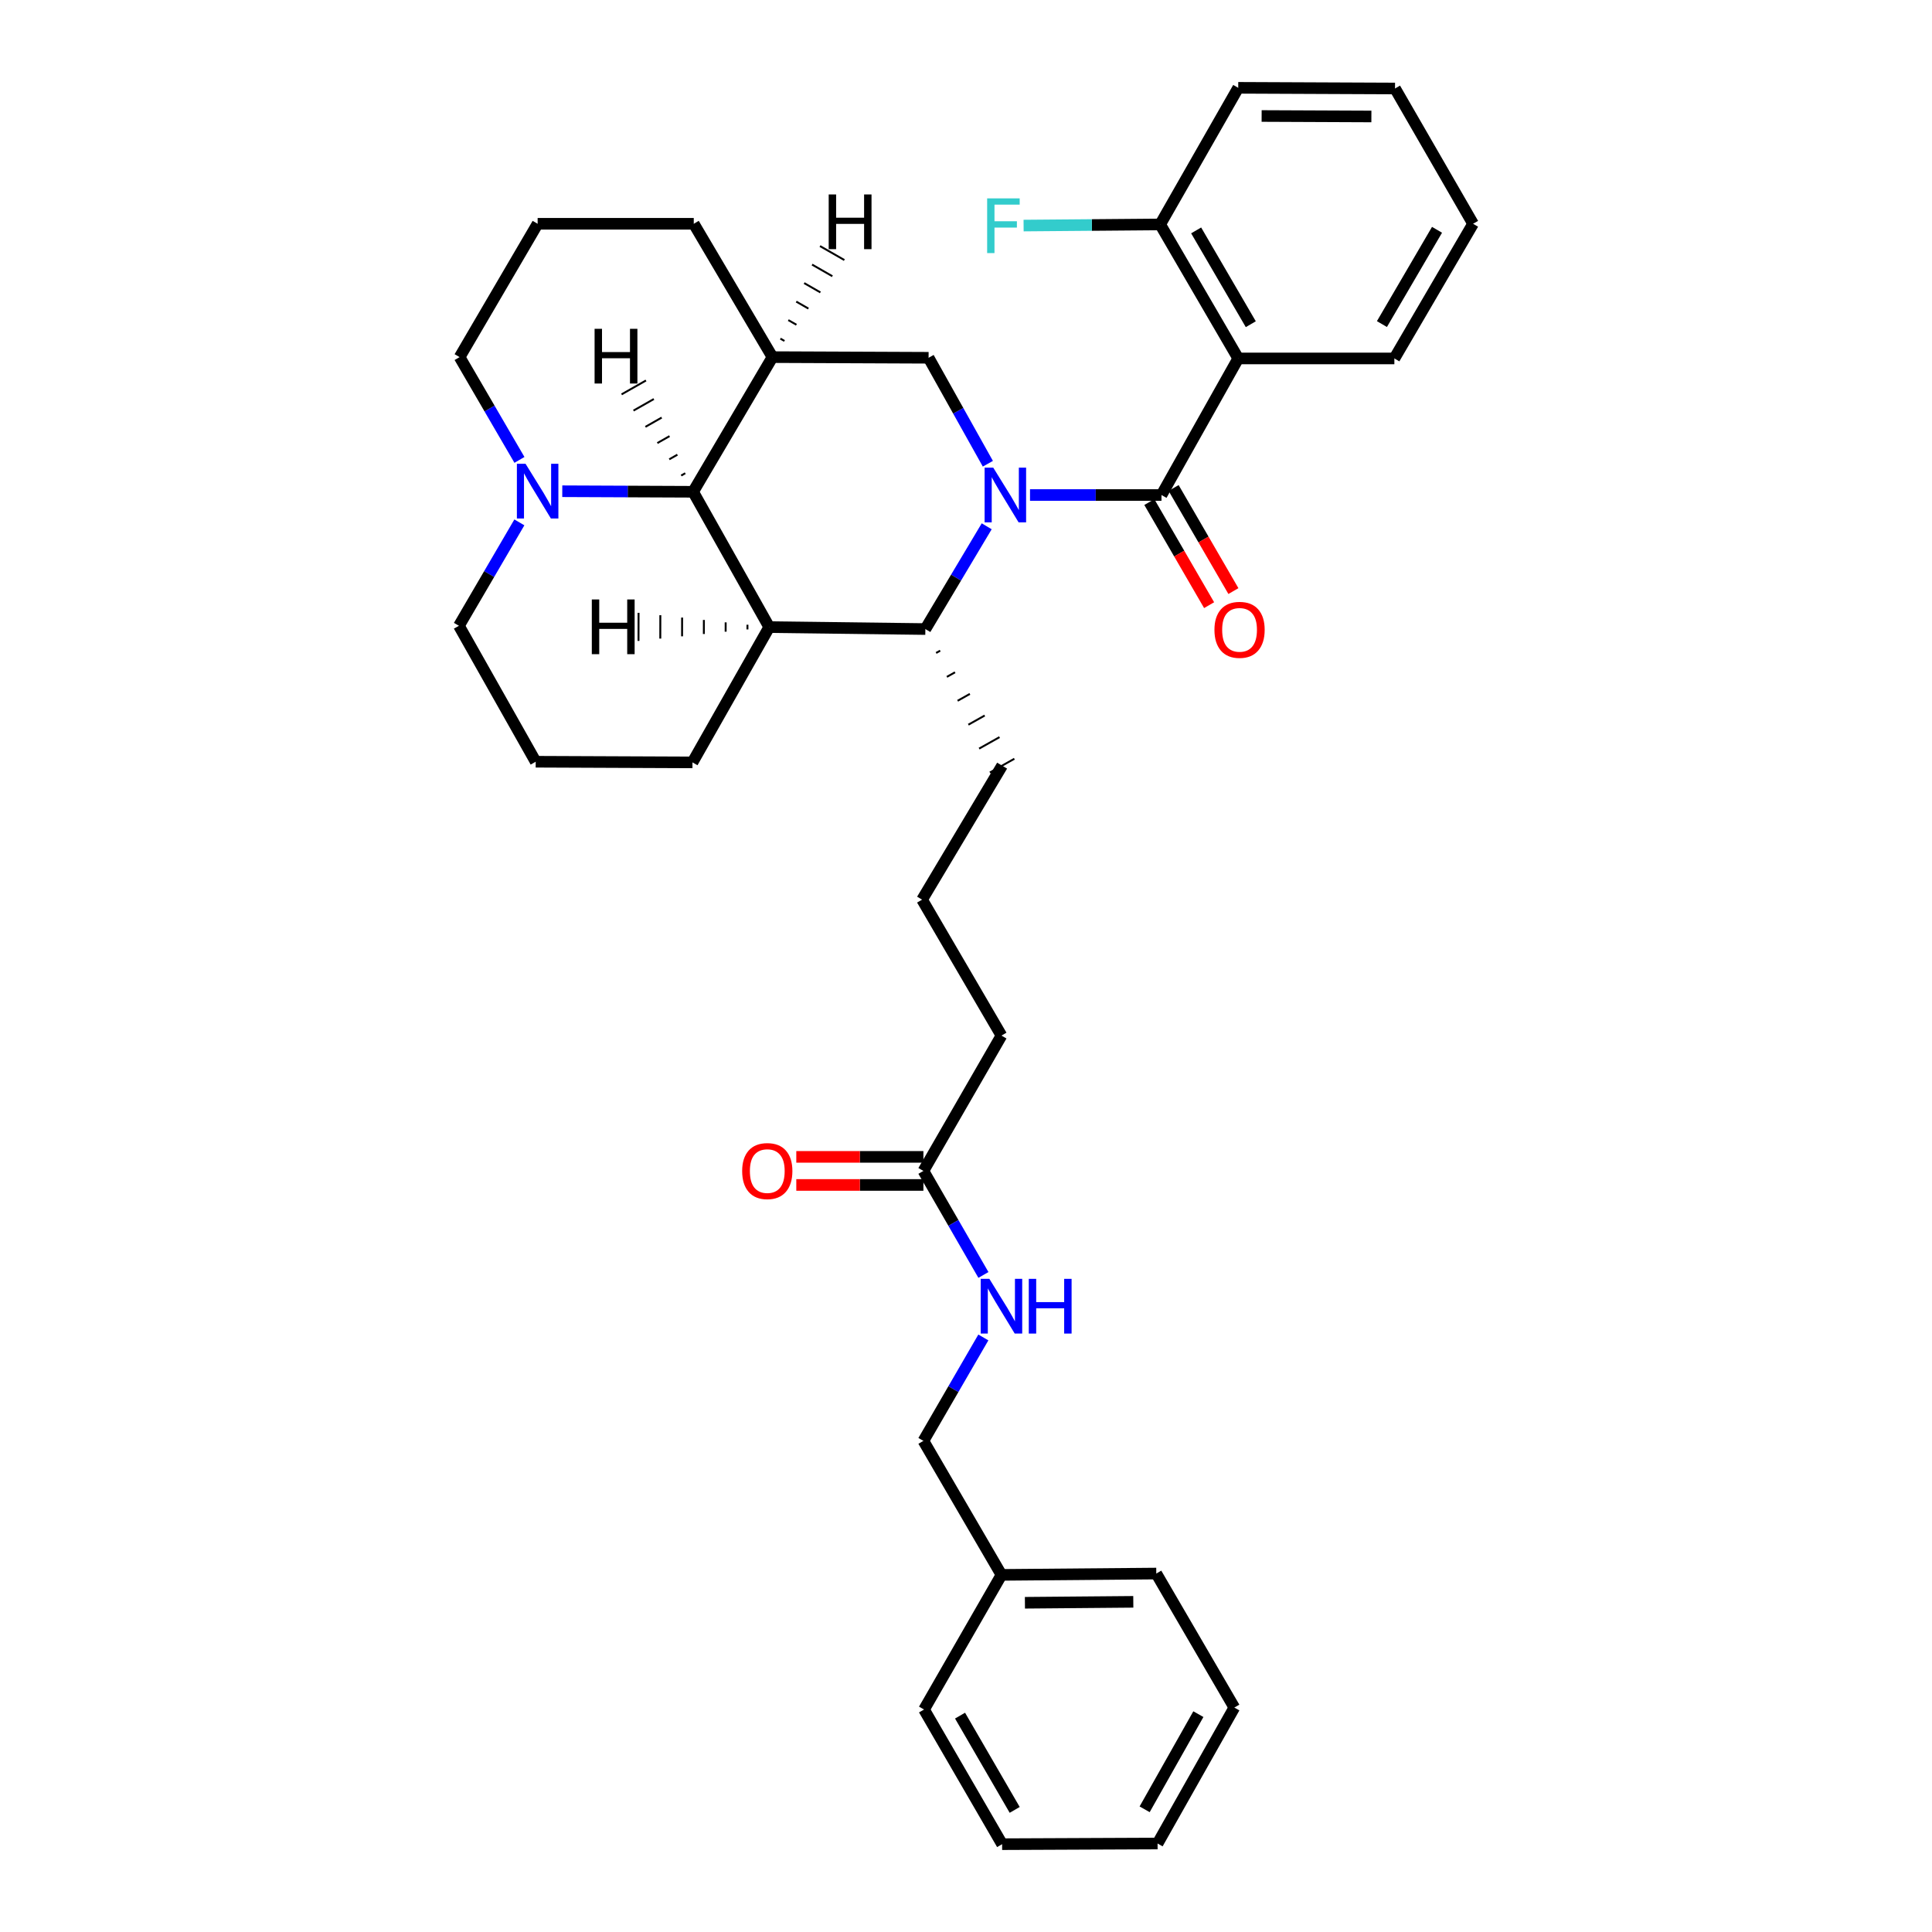 <?xml version='1.0' encoding='iso-8859-1'?>
<svg version='1.1' baseProfile='full'
              xmlns='http://www.w3.org/2000/svg'
                      xmlns:rdkit='http://www.rdkit.org/xml'
                      xmlns:xlink='http://www.w3.org/1999/xlink'
                  xml:space='preserve'
width='1000px' height='1000px' viewBox='0 0 1000 1000'>
<!-- END OF HEADER -->
<rect style='opacity:1.0;fill:#FFFFFF;stroke:none' width='1000' height='1000' x='0' y='0'> </rect>
<path class='bond-0' d='M 533.133,256.226 L 567.156,256.226' style='fill:none;fill-rule:evenodd;stroke:#0000FF;stroke-width:6px;stroke-linecap:butt;stroke-linejoin:miter;stroke-opacity:1' />
<path class='bond-0' d='M 567.156,256.226 L 601.179,256.226' style='fill:none;fill-rule:evenodd;stroke:#000000;stroke-width:6px;stroke-linecap:butt;stroke-linejoin:miter;stroke-opacity:1' />
<path class='bond-2' d='M 510.715,272.406 L 494.84,299.002' style='fill:none;fill-rule:evenodd;stroke:#0000FF;stroke-width:6px;stroke-linecap:butt;stroke-linejoin:miter;stroke-opacity:1' />
<path class='bond-2' d='M 494.84,299.002 L 478.965,325.598' style='fill:none;fill-rule:evenodd;stroke:#000000;stroke-width:6px;stroke-linecap:butt;stroke-linejoin:miter;stroke-opacity:1' />
<path class='bond-5' d='M 511.315,240.031 L 495.975,212.607' style='fill:none;fill-rule:evenodd;stroke:#0000FF;stroke-width:6px;stroke-linecap:butt;stroke-linejoin:miter;stroke-opacity:1' />
<path class='bond-5' d='M 495.975,212.607 L 480.636,185.183' style='fill:none;fill-rule:evenodd;stroke:#000000;stroke-width:6px;stroke-linecap:butt;stroke-linejoin:miter;stroke-opacity:1' />
<path class='bond-3' d='M 601.179,256.226 L 640.907,185.53' style='fill:none;fill-rule:evenodd;stroke:#000000;stroke-width:6px;stroke-linecap:butt;stroke-linejoin:miter;stroke-opacity:1' />
<path class='bond-8' d='M 594.892,259.872 L 610.363,286.552' style='fill:none;fill-rule:evenodd;stroke:#000000;stroke-width:6px;stroke-linecap:butt;stroke-linejoin:miter;stroke-opacity:1' />
<path class='bond-8' d='M 610.363,286.552 L 625.835,313.232' style='fill:none;fill-rule:evenodd;stroke:#FF0000;stroke-width:6px;stroke-linecap:butt;stroke-linejoin:miter;stroke-opacity:1' />
<path class='bond-8' d='M 607.466,252.581 L 622.937,279.261' style='fill:none;fill-rule:evenodd;stroke:#000000;stroke-width:6px;stroke-linecap:butt;stroke-linejoin:miter;stroke-opacity:1' />
<path class='bond-8' d='M 622.937,279.261 L 638.409,305.941' style='fill:none;fill-rule:evenodd;stroke:#FF0000;stroke-width:6px;stroke-linecap:butt;stroke-linejoin:miter;stroke-opacity:1' />
<path class='bond-1' d='M 398.151,324.588 L 478.965,325.598' style='fill:none;fill-rule:evenodd;stroke:#000000;stroke-width:6px;stroke-linecap:butt;stroke-linejoin:miter;stroke-opacity:1' />
<path class='bond-13' d='M 398.151,324.588 L 358.422,394.614' style='fill:none;fill-rule:evenodd;stroke:#000000;stroke-width:6px;stroke-linecap:butt;stroke-linejoin:miter;stroke-opacity:1' />
<path class='bond-34' d='M 398.151,324.588 L 358.753,254.547' style='fill:none;fill-rule:evenodd;stroke:#000000;stroke-width:6px;stroke-linecap:butt;stroke-linejoin:miter;stroke-opacity:1' />
<path class='bond-39' d='M 386.878,323.356 L 386.874,325.779' style='fill:none;fill-rule:evenodd;stroke:#000000;stroke-width:1.0px;stroke-linecap:butt;stroke-linejoin:miter;stroke-opacity:1' />
<path class='bond-39' d='M 375.605,322.124 L 375.596,326.969' style='fill:none;fill-rule:evenodd;stroke:#000000;stroke-width:1.0px;stroke-linecap:butt;stroke-linejoin:miter;stroke-opacity:1' />
<path class='bond-39' d='M 364.333,320.892 L 364.319,328.16' style='fill:none;fill-rule:evenodd;stroke:#000000;stroke-width:1.0px;stroke-linecap:butt;stroke-linejoin:miter;stroke-opacity:1' />
<path class='bond-39' d='M 353.06,319.66 L 353.042,329.35' style='fill:none;fill-rule:evenodd;stroke:#000000;stroke-width:1.0px;stroke-linecap:butt;stroke-linejoin:miter;stroke-opacity:1' />
<path class='bond-39' d='M 341.787,318.428 L 341.765,330.541' style='fill:none;fill-rule:evenodd;stroke:#000000;stroke-width:1.0px;stroke-linecap:butt;stroke-linejoin:miter;stroke-opacity:1' />
<path class='bond-39' d='M 330.514,317.196 L 330.487,331.731' style='fill:none;fill-rule:evenodd;stroke:#000000;stroke-width:1.0px;stroke-linecap:butt;stroke-linejoin:miter;stroke-opacity:1' />
<path class='bond-18' d='M 484.53,337.974 L 486.642,336.787' style='fill:none;fill-rule:evenodd;stroke:#000000;stroke-width:1.0px;stroke-linecap:butt;stroke-linejoin:miter;stroke-opacity:1' />
<path class='bond-18' d='M 490.096,350.35 L 494.32,347.976' style='fill:none;fill-rule:evenodd;stroke:#000000;stroke-width:1.0px;stroke-linecap:butt;stroke-linejoin:miter;stroke-opacity:1' />
<path class='bond-18' d='M 495.661,362.726 L 501.997,359.166' style='fill:none;fill-rule:evenodd;stroke:#000000;stroke-width:1.0px;stroke-linecap:butt;stroke-linejoin:miter;stroke-opacity:1' />
<path class='bond-18' d='M 501.227,375.102 L 509.674,370.355' style='fill:none;fill-rule:evenodd;stroke:#000000;stroke-width:1.0px;stroke-linecap:butt;stroke-linejoin:miter;stroke-opacity:1' />
<path class='bond-18' d='M 506.792,387.478 L 517.352,381.544' style='fill:none;fill-rule:evenodd;stroke:#000000;stroke-width:1.0px;stroke-linecap:butt;stroke-linejoin:miter;stroke-opacity:1' />
<path class='bond-18' d='M 512.358,399.854 L 525.029,392.733' style='fill:none;fill-rule:evenodd;stroke:#000000;stroke-width:1.0px;stroke-linecap:butt;stroke-linejoin:miter;stroke-opacity:1' />
<path class='bond-9' d='M 640.907,185.53 L 600.509,116.167' style='fill:none;fill-rule:evenodd;stroke:#000000;stroke-width:6px;stroke-linecap:butt;stroke-linejoin:miter;stroke-opacity:1' />
<path class='bond-9' d='M 647.407,167.811 L 619.128,119.256' style='fill:none;fill-rule:evenodd;stroke:#000000;stroke-width:6px;stroke-linecap:butt;stroke-linejoin:miter;stroke-opacity:1' />
<path class='bond-17' d='M 640.907,185.53 L 721.721,185.53' style='fill:none;fill-rule:evenodd;stroke:#000000;stroke-width:6px;stroke-linecap:butt;stroke-linejoin:miter;stroke-opacity:1' />
<path class='bond-4' d='M 358.753,254.547 L 399.831,184.844' style='fill:none;fill-rule:evenodd;stroke:#000000;stroke-width:6px;stroke-linecap:butt;stroke-linejoin:miter;stroke-opacity:1' />
<path class='bond-7' d='M 358.753,254.547 L 324.892,254.404' style='fill:none;fill-rule:evenodd;stroke:#000000;stroke-width:6px;stroke-linecap:butt;stroke-linejoin:miter;stroke-opacity:1' />
<path class='bond-7' d='M 324.892,254.404 L 291.031,254.261' style='fill:none;fill-rule:evenodd;stroke:#0000FF;stroke-width:6px;stroke-linecap:butt;stroke-linejoin:miter;stroke-opacity:1' />
<path class='bond-40' d='M 354.687,244.945 L 352.581,246.143' style='fill:none;fill-rule:evenodd;stroke:#000000;stroke-width:1.0px;stroke-linecap:butt;stroke-linejoin:miter;stroke-opacity:1' />
<path class='bond-40' d='M 350.621,235.344 L 346.409,237.739' style='fill:none;fill-rule:evenodd;stroke:#000000;stroke-width:1.0px;stroke-linecap:butt;stroke-linejoin:miter;stroke-opacity:1' />
<path class='bond-40' d='M 346.555,225.742 L 340.237,229.335' style='fill:none;fill-rule:evenodd;stroke:#000000;stroke-width:1.0px;stroke-linecap:butt;stroke-linejoin:miter;stroke-opacity:1' />
<path class='bond-40' d='M 342.489,216.141 L 334.065,220.931' style='fill:none;fill-rule:evenodd;stroke:#000000;stroke-width:1.0px;stroke-linecap:butt;stroke-linejoin:miter;stroke-opacity:1' />
<path class='bond-40' d='M 338.423,206.54 L 327.893,212.527' style='fill:none;fill-rule:evenodd;stroke:#000000;stroke-width:1.0px;stroke-linecap:butt;stroke-linejoin:miter;stroke-opacity:1' />
<path class='bond-40' d='M 334.356,196.938 L 321.721,204.123' style='fill:none;fill-rule:evenodd;stroke:#000000;stroke-width:1.0px;stroke-linecap:butt;stroke-linejoin:miter;stroke-opacity:1' />
<path class='bond-6' d='M 480.636,185.183 L 399.831,184.844' style='fill:none;fill-rule:evenodd;stroke:#000000;stroke-width:6px;stroke-linecap:butt;stroke-linejoin:miter;stroke-opacity:1' />
<path class='bond-16' d='M 399.831,184.844 L 359.093,115.827' style='fill:none;fill-rule:evenodd;stroke:#000000;stroke-width:6px;stroke-linecap:butt;stroke-linejoin:miter;stroke-opacity:1' />
<path class='bond-41' d='M 406.032,176.47 L 403.93,175.264' style='fill:none;fill-rule:evenodd;stroke:#000000;stroke-width:1.0px;stroke-linecap:butt;stroke-linejoin:miter;stroke-opacity:1' />
<path class='bond-41' d='M 412.233,168.096 L 408.03,165.684' style='fill:none;fill-rule:evenodd;stroke:#000000;stroke-width:1.0px;stroke-linecap:butt;stroke-linejoin:miter;stroke-opacity:1' />
<path class='bond-41' d='M 418.433,159.721 L 412.13,156.105' style='fill:none;fill-rule:evenodd;stroke:#000000;stroke-width:1.0px;stroke-linecap:butt;stroke-linejoin:miter;stroke-opacity:1' />
<path class='bond-41' d='M 424.634,151.347 L 416.23,146.525' style='fill:none;fill-rule:evenodd;stroke:#000000;stroke-width:1.0px;stroke-linecap:butt;stroke-linejoin:miter;stroke-opacity:1' />
<path class='bond-41' d='M 430.835,142.973 L 420.329,136.945' style='fill:none;fill-rule:evenodd;stroke:#000000;stroke-width:1.0px;stroke-linecap:butt;stroke-linejoin:miter;stroke-opacity:1' />
<path class='bond-41' d='M 437.036,134.599 L 424.429,127.366' style='fill:none;fill-rule:evenodd;stroke:#000000;stroke-width:1.0px;stroke-linecap:butt;stroke-linejoin:miter;stroke-opacity:1' />
<path class='bond-19' d='M 268.823,270.386 L 253.182,297.148' style='fill:none;fill-rule:evenodd;stroke:#0000FF;stroke-width:6px;stroke-linecap:butt;stroke-linejoin:miter;stroke-opacity:1' />
<path class='bond-19' d='M 253.182,297.148 L 237.541,323.91' style='fill:none;fill-rule:evenodd;stroke:#000000;stroke-width:6px;stroke-linecap:butt;stroke-linejoin:miter;stroke-opacity:1' />
<path class='bond-36' d='M 268.865,238.041 L 253.376,211.442' style='fill:none;fill-rule:evenodd;stroke:#0000FF;stroke-width:6px;stroke-linecap:butt;stroke-linejoin:miter;stroke-opacity:1' />
<path class='bond-36' d='M 253.376,211.442 L 237.888,184.844' style='fill:none;fill-rule:evenodd;stroke:#000000;stroke-width:6px;stroke-linecap:butt;stroke-linejoin:miter;stroke-opacity:1' />
<path class='bond-14' d='M 600.509,116.167 L 565.16,116.459' style='fill:none;fill-rule:evenodd;stroke:#000000;stroke-width:6px;stroke-linecap:butt;stroke-linejoin:miter;stroke-opacity:1' />
<path class='bond-14' d='M 565.16,116.459 L 529.812,116.751' style='fill:none;fill-rule:evenodd;stroke:#33CCCC;stroke-width:6px;stroke-linecap:butt;stroke-linejoin:miter;stroke-opacity:1' />
<path class='bond-26' d='M 600.509,116.167 L 640.907,45.455' style='fill:none;fill-rule:evenodd;stroke:#000000;stroke-width:6px;stroke-linecap:butt;stroke-linejoin:miter;stroke-opacity:1' />
<path class='bond-10' d='M 477.955,606.064 L 518.354,536.022' style='fill:none;fill-rule:evenodd;stroke:#000000;stroke-width:6px;stroke-linecap:butt;stroke-linejoin:miter;stroke-opacity:1' />
<path class='bond-11' d='M 477.955,606.064 L 493.487,632.986' style='fill:none;fill-rule:evenodd;stroke:#000000;stroke-width:6px;stroke-linecap:butt;stroke-linejoin:miter;stroke-opacity:1' />
<path class='bond-11' d='M 493.487,632.986 L 509.019,659.909' style='fill:none;fill-rule:evenodd;stroke:#0000FF;stroke-width:6px;stroke-linecap:butt;stroke-linejoin:miter;stroke-opacity:1' />
<path class='bond-12' d='M 477.955,598.797 L 445.059,598.797' style='fill:none;fill-rule:evenodd;stroke:#000000;stroke-width:6px;stroke-linecap:butt;stroke-linejoin:miter;stroke-opacity:1' />
<path class='bond-12' d='M 445.059,598.797 L 412.162,598.797' style='fill:none;fill-rule:evenodd;stroke:#FF0000;stroke-width:6px;stroke-linecap:butt;stroke-linejoin:miter;stroke-opacity:1' />
<path class='bond-12' d='M 477.955,613.332 L 445.059,613.332' style='fill:none;fill-rule:evenodd;stroke:#000000;stroke-width:6px;stroke-linecap:butt;stroke-linejoin:miter;stroke-opacity:1' />
<path class='bond-12' d='M 445.059,613.332 L 412.162,613.332' style='fill:none;fill-rule:evenodd;stroke:#FF0000;stroke-width:6px;stroke-linecap:butt;stroke-linejoin:miter;stroke-opacity:1' />
<path class='bond-15' d='M 508.98,692.264 L 493.468,719.028' style='fill:none;fill-rule:evenodd;stroke:#0000FF;stroke-width:6px;stroke-linecap:butt;stroke-linejoin:miter;stroke-opacity:1' />
<path class='bond-15' d='M 493.468,719.028 L 477.955,745.793' style='fill:none;fill-rule:evenodd;stroke:#000000;stroke-width:6px;stroke-linecap:butt;stroke-linejoin:miter;stroke-opacity:1' />
<path class='bond-24' d='M 358.422,394.614 L 277.277,394.275' style='fill:none;fill-rule:evenodd;stroke:#000000;stroke-width:6px;stroke-linecap:butt;stroke-linejoin:miter;stroke-opacity:1' />
<path class='bond-21' d='M 477.955,745.793 L 518.354,815.156' style='fill:none;fill-rule:evenodd;stroke:#000000;stroke-width:6px;stroke-linecap:butt;stroke-linejoin:miter;stroke-opacity:1' />
<path class='bond-25' d='M 359.093,115.827 L 278.279,115.827' style='fill:none;fill-rule:evenodd;stroke:#000000;stroke-width:6px;stroke-linecap:butt;stroke-linejoin:miter;stroke-opacity:1' />
<path class='bond-29' d='M 721.721,185.53 L 762.459,115.827' style='fill:none;fill-rule:evenodd;stroke:#000000;stroke-width:6px;stroke-linecap:butt;stroke-linejoin:miter;stroke-opacity:1' />
<path class='bond-29' d='M 715.283,167.741 L 743.8,118.949' style='fill:none;fill-rule:evenodd;stroke:#000000;stroke-width:6px;stroke-linecap:butt;stroke-linejoin:miter;stroke-opacity:1' />
<path class='bond-22' d='M 518.693,396.294 L 477.269,465.657' style='fill:none;fill-rule:evenodd;stroke:#000000;stroke-width:6px;stroke-linecap:butt;stroke-linejoin:miter;stroke-opacity:1' />
<path class='bond-35' d='M 237.541,323.91 L 277.277,394.275' style='fill:none;fill-rule:evenodd;stroke:#000000;stroke-width:6px;stroke-linecap:butt;stroke-linejoin:miter;stroke-opacity:1' />
<path class='bond-20' d='M 237.888,184.844 L 278.279,115.827' style='fill:none;fill-rule:evenodd;stroke:#000000;stroke-width:6px;stroke-linecap:butt;stroke-linejoin:miter;stroke-opacity:1' />
<path class='bond-27' d='M 518.354,815.156 L 598.49,814.47' style='fill:none;fill-rule:evenodd;stroke:#000000;stroke-width:6px;stroke-linecap:butt;stroke-linejoin:miter;stroke-opacity:1' />
<path class='bond-27' d='M 530.499,829.588 L 586.594,829.107' style='fill:none;fill-rule:evenodd;stroke:#000000;stroke-width:6px;stroke-linecap:butt;stroke-linejoin:miter;stroke-opacity:1' />
<path class='bond-28' d='M 518.354,815.156 L 478.278,884.843' style='fill:none;fill-rule:evenodd;stroke:#000000;stroke-width:6px;stroke-linecap:butt;stroke-linejoin:miter;stroke-opacity:1' />
<path class='bond-23' d='M 477.269,465.657 L 518.354,536.022' style='fill:none;fill-rule:evenodd;stroke:#000000;stroke-width:6px;stroke-linecap:butt;stroke-linejoin:miter;stroke-opacity:1' />
<path class='bond-37' d='M 640.907,45.455 L 722.06,45.802' style='fill:none;fill-rule:evenodd;stroke:#000000;stroke-width:6px;stroke-linecap:butt;stroke-linejoin:miter;stroke-opacity:1' />
<path class='bond-37' d='M 653.018,60.041 L 709.825,60.284' style='fill:none;fill-rule:evenodd;stroke:#000000;stroke-width:6px;stroke-linecap:butt;stroke-linejoin:miter;stroke-opacity:1' />
<path class='bond-32' d='M 598.49,814.47 L 638.889,883.833' style='fill:none;fill-rule:evenodd;stroke:#000000;stroke-width:6px;stroke-linecap:butt;stroke-linejoin:miter;stroke-opacity:1' />
<path class='bond-31' d='M 478.278,884.843 L 518.693,954.545' style='fill:none;fill-rule:evenodd;stroke:#000000;stroke-width:6px;stroke-linecap:butt;stroke-linejoin:miter;stroke-opacity:1' />
<path class='bond-31' d='M 496.915,888.007 L 525.205,936.799' style='fill:none;fill-rule:evenodd;stroke:#000000;stroke-width:6px;stroke-linecap:butt;stroke-linejoin:miter;stroke-opacity:1' />
<path class='bond-30' d='M 762.459,115.827 L 722.06,45.802' style='fill:none;fill-rule:evenodd;stroke:#000000;stroke-width:6px;stroke-linecap:butt;stroke-linejoin:miter;stroke-opacity:1' />
<path class='bond-33' d='M 518.693,954.545 L 599.16,954.198' style='fill:none;fill-rule:evenodd;stroke:#000000;stroke-width:6px;stroke-linecap:butt;stroke-linejoin:miter;stroke-opacity:1' />
<path class='bond-38' d='M 638.889,883.833 L 599.16,954.198' style='fill:none;fill-rule:evenodd;stroke:#000000;stroke-width:6px;stroke-linecap:butt;stroke-linejoin:miter;stroke-opacity:1' />
<path class='bond-38' d='M 620.273,887.242 L 592.463,936.497' style='fill:none;fill-rule:evenodd;stroke:#000000;stroke-width:6px;stroke-linecap:butt;stroke-linejoin:miter;stroke-opacity:1' />
<path  class='atom-0' d='M 514.113 242.066
L 523.393 257.066
Q 524.313 258.546, 525.793 261.226
Q 527.273 263.906, 527.353 264.066
L 527.353 242.066
L 531.113 242.066
L 531.113 270.386
L 527.233 270.386
L 517.273 253.986
Q 516.113 252.066, 514.873 249.866
Q 513.673 247.666, 513.313 246.986
L 513.313 270.386
L 509.633 270.386
L 509.633 242.066
L 514.113 242.066
' fill='#0000FF'/>
<path  class='atom-8' d='M 272.019 240.047
L 281.299 255.047
Q 282.219 256.527, 283.699 259.207
Q 285.179 261.887, 285.259 262.047
L 285.259 240.047
L 289.019 240.047
L 289.019 268.367
L 285.139 268.367
L 275.179 251.967
Q 274.019 250.047, 272.779 247.847
Q 271.579 245.647, 271.219 244.967
L 271.219 268.367
L 267.539 268.367
L 267.539 240.047
L 272.019 240.047
' fill='#0000FF'/>
<path  class='atom-9' d='M 628.594 326.001
Q 628.594 319.201, 631.954 315.401
Q 635.314 311.601, 641.594 311.601
Q 647.874 311.601, 651.234 315.401
Q 654.594 319.201, 654.594 326.001
Q 654.594 332.881, 651.194 336.801
Q 647.794 340.681, 641.594 340.681
Q 635.354 340.681, 631.954 336.801
Q 628.594 332.921, 628.594 326.001
M 641.594 337.481
Q 645.914 337.481, 648.234 334.601
Q 650.594 331.681, 650.594 326.001
Q 650.594 320.441, 648.234 317.641
Q 645.914 314.801, 641.594 314.801
Q 637.274 314.801, 634.914 317.601
Q 632.594 320.401, 632.594 326.001
Q 632.594 331.721, 634.914 334.601
Q 637.274 337.481, 641.594 337.481
' fill='#FF0000'/>
<path  class='atom-12' d='M 512.094 661.93
L 521.374 676.93
Q 522.294 678.41, 523.774 681.09
Q 525.254 683.77, 525.334 683.93
L 525.334 661.93
L 529.094 661.93
L 529.094 690.25
L 525.214 690.25
L 515.254 673.85
Q 514.094 671.93, 512.854 669.73
Q 511.654 667.53, 511.294 666.85
L 511.294 690.25
L 507.614 690.25
L 507.614 661.93
L 512.094 661.93
' fill='#0000FF'/>
<path  class='atom-12' d='M 532.494 661.93
L 536.334 661.93
L 536.334 673.97
L 550.814 673.97
L 550.814 661.93
L 554.654 661.93
L 554.654 690.25
L 550.814 690.25
L 550.814 677.17
L 536.334 677.17
L 536.334 690.25
L 532.494 690.25
L 532.494 661.93
' fill='#0000FF'/>
<path  class='atom-13' d='M 384.142 606.144
Q 384.142 599.344, 387.502 595.544
Q 390.862 591.744, 397.142 591.744
Q 403.422 591.744, 406.782 595.544
Q 410.142 599.344, 410.142 606.144
Q 410.142 613.024, 406.742 616.944
Q 403.342 620.824, 397.142 620.824
Q 390.902 620.824, 387.502 616.944
Q 384.142 613.064, 384.142 606.144
M 397.142 617.624
Q 401.462 617.624, 403.782 614.744
Q 406.142 611.824, 406.142 606.144
Q 406.142 600.584, 403.782 597.784
Q 401.462 594.944, 397.142 594.944
Q 392.822 594.944, 390.462 597.744
Q 388.142 600.544, 388.142 606.144
Q 388.142 611.864, 390.462 614.744
Q 392.822 617.624, 397.142 617.624
' fill='#FF0000'/>
<path  class='atom-15' d='M 510.944 102.677
L 527.784 102.677
L 527.784 105.917
L 514.744 105.917
L 514.744 114.517
L 526.344 114.517
L 526.344 117.797
L 514.744 117.797
L 514.744 130.997
L 510.944 130.997
L 510.944 102.677
' fill='#33CCCC'/>
<path  class='atom-35' d='M 306.322 310.28
L 310.162 310.28
L 310.162 322.32
L 324.642 322.32
L 324.642 310.28
L 328.482 310.28
L 328.482 338.6
L 324.642 338.6
L 324.642 325.52
L 310.162 325.52
L 310.162 338.6
L 306.322 338.6
L 306.322 310.28
' fill='#000000'/>
<path  class='atom-36' d='M 307.759 170.192
L 311.599 170.192
L 311.599 182.232
L 326.079 182.232
L 326.079 170.192
L 329.919 170.192
L 329.919 198.512
L 326.079 198.512
L 326.079 185.432
L 311.599 185.432
L 311.599 198.512
L 307.759 198.512
L 307.759 170.192
' fill='#000000'/>
<path  class='atom-37' d='M 428.935 100.644
L 432.775 100.644
L 432.775 112.684
L 447.255 112.684
L 447.255 100.644
L 451.095 100.644
L 451.095 128.964
L 447.255 128.964
L 447.255 115.884
L 432.775 115.884
L 432.775 128.964
L 428.935 128.964
L 428.935 100.644
' fill='#000000'/>
</svg>
